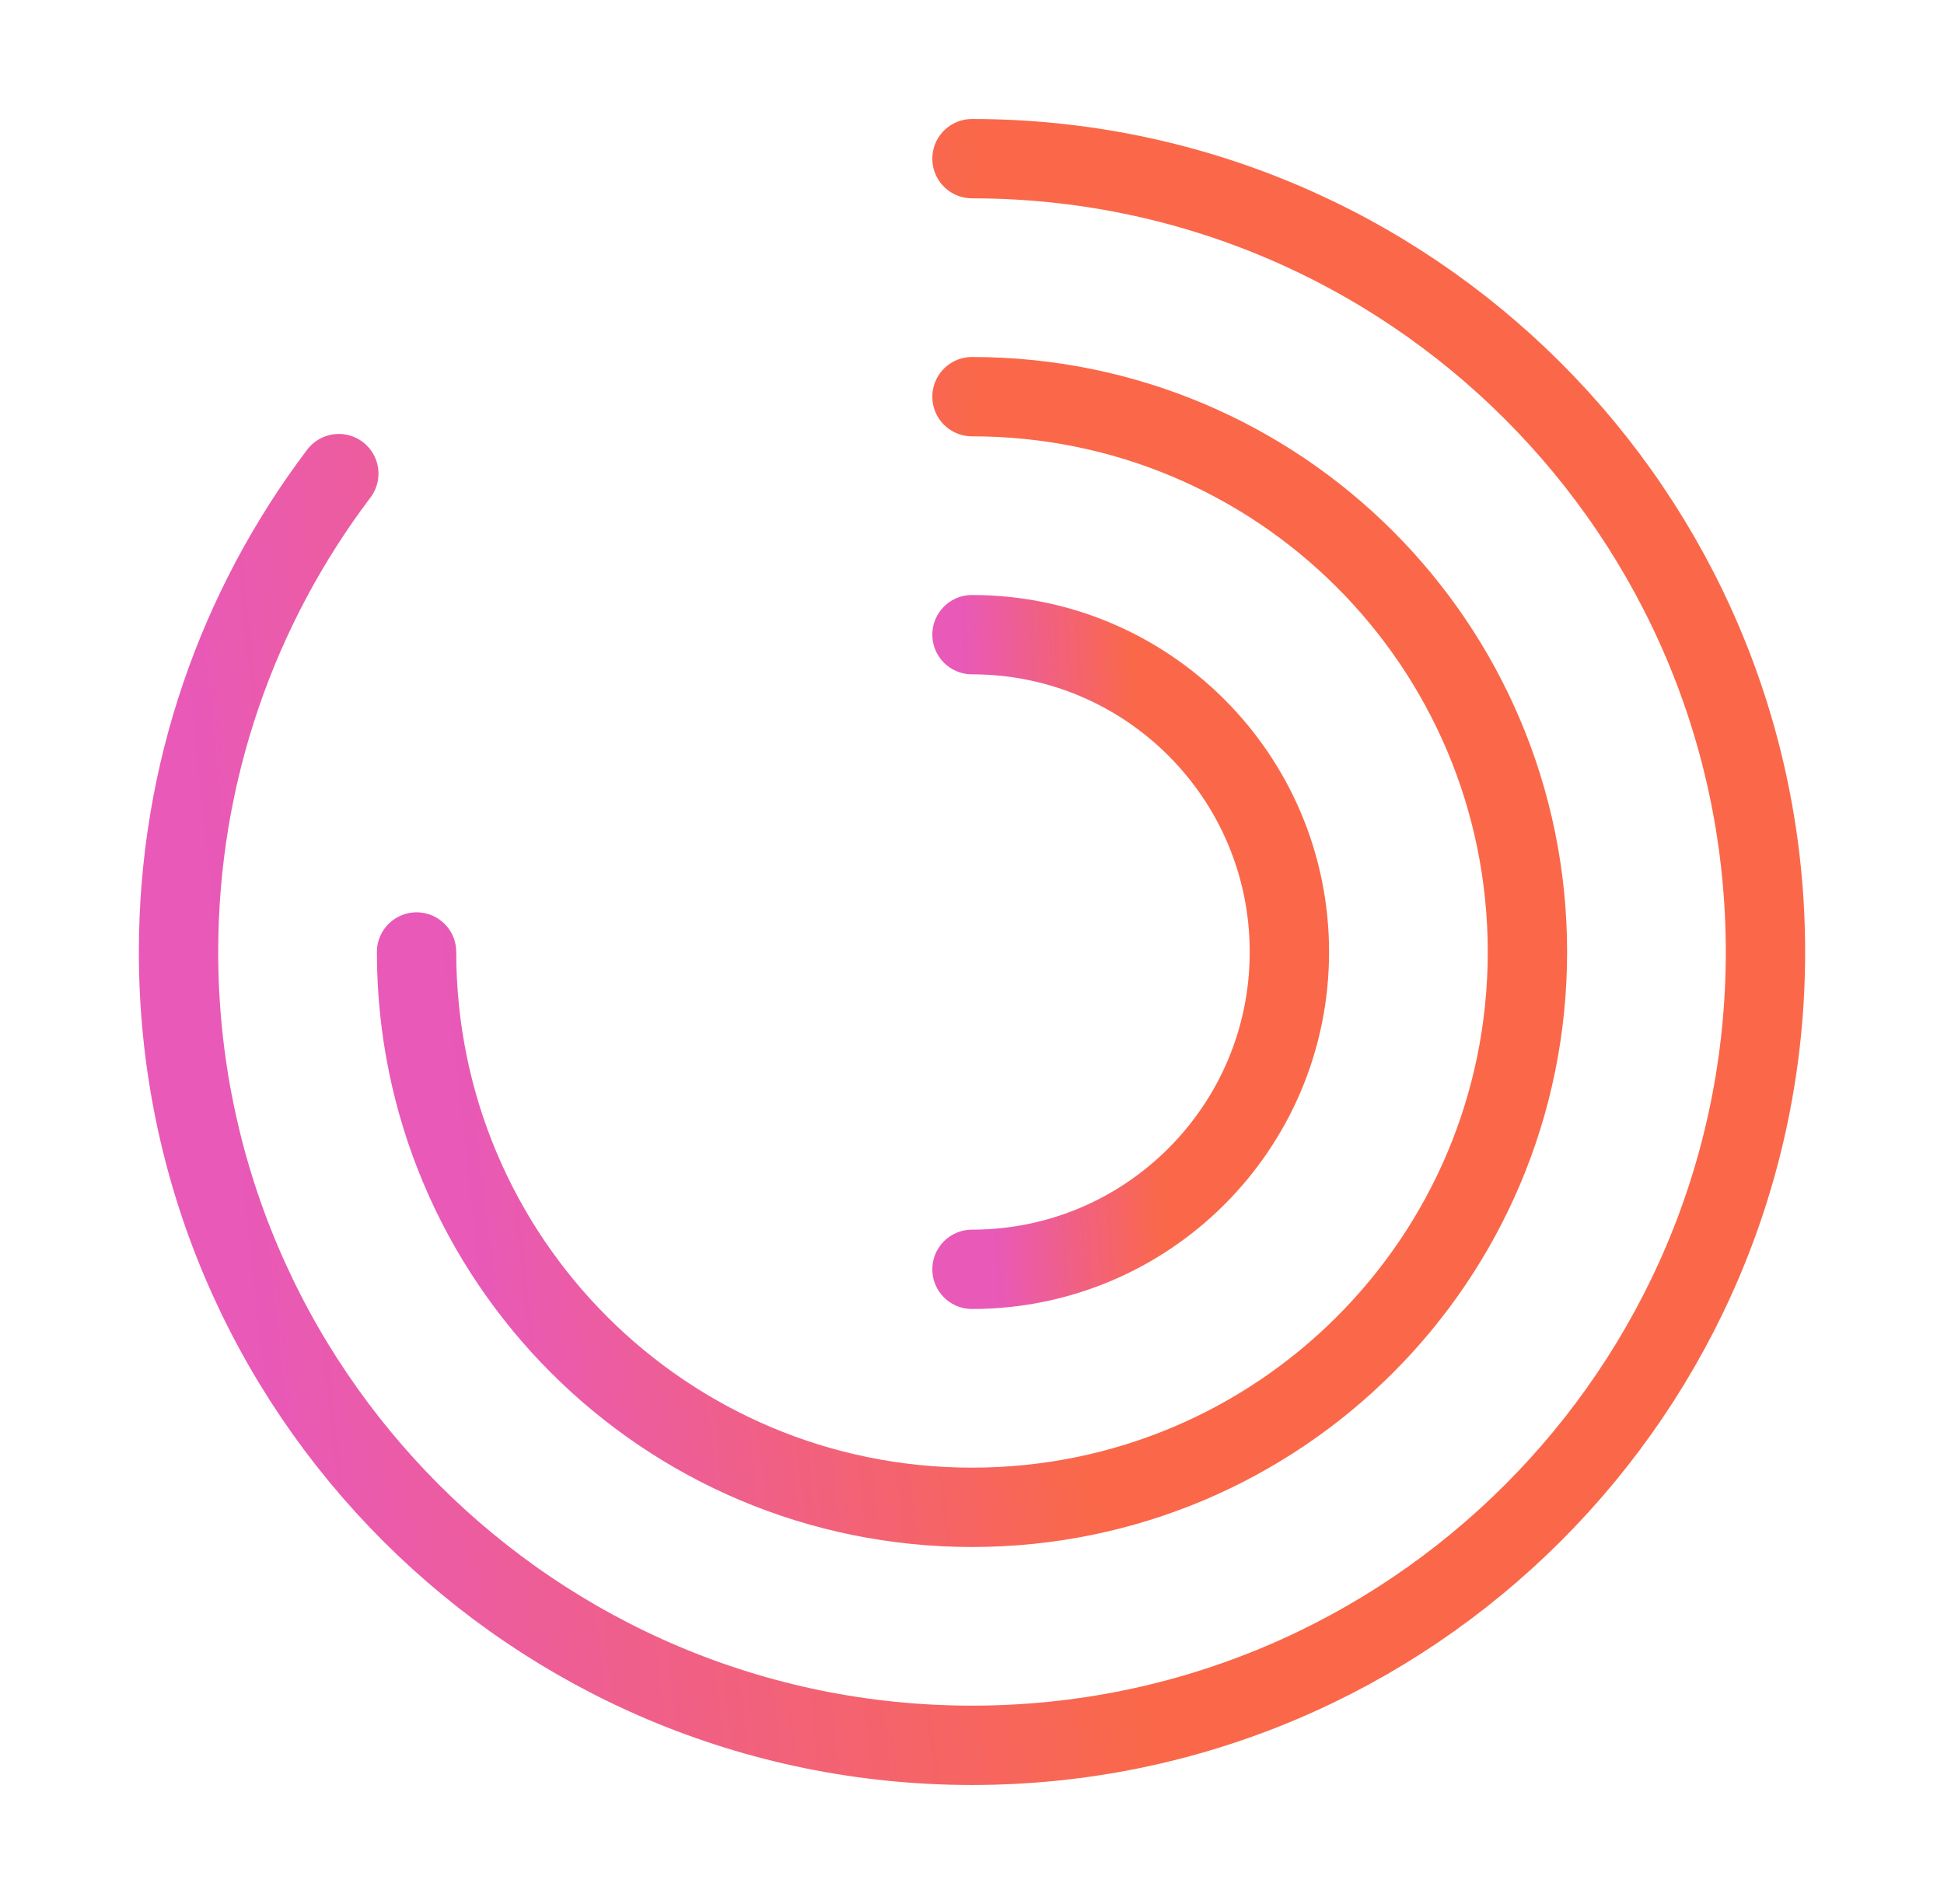 <svg width="49" height="48" viewBox="0 0 49 48" fill="none" xmlns="http://www.w3.org/2000/svg">
<g clip-path="url(#clip0_34_396)">
<mask id="mask0_34_396" style="mask-type:luminance" maskUnits="userSpaceOnUse" x="0" y="0" width="49" height="48">
<path d="M48.5 0H0.5V48H48.5V0Z" fill="white"/>
</mask>
<g mask="url(#mask0_34_396)">
<path d="M8.54 11.94C6 15.3 4.5 19.48 4.5 24C4.5 35.04 13.46 44 24.5 44C35.54 44 44.5 35.04 44.5 24C44.5 12.96 35.54 4 24.5 4" stroke="url(#paint0_linear_34_396)" stroke-width="2" stroke-linecap="round" stroke-linejoin="round"/>
<path d="M10.5 24C10.5 31.74 16.76 38 24.5 38C32.24 38 38.5 31.74 38.5 24C38.5 16.26 32.24 10 24.5 10" stroke="url(#paint1_linear_34_396)" stroke-width="2" stroke-linecap="round" stroke-linejoin="round"/>
<path d="M24.5 32C28.92 32 32.5 28.42 32.5 24C32.5 19.58 28.92 16 24.5 16" stroke="url(#paint2_linear_34_396)" stroke-width="2" stroke-linecap="round" stroke-linejoin="round"/>
</g>
</g>
<defs>
<linearGradient id="paint0_linear_34_396" x1="28.531" y1="40.364" x2="7.407" y2="42.644" gradientUnits="userSpaceOnUse">
<stop stop-color="#FA6849"/>
<stop offset="1" stop-color="#E859B8"/>
</linearGradient>
<linearGradient id="paint1_linear_34_396" x1="27.322" y1="35.455" x2="12.535" y2="37.051" gradientUnits="userSpaceOnUse">
<stop stop-color="#FA6849"/>
<stop offset="1" stop-color="#E859B8"/>
</linearGradient>
<linearGradient id="paint2_linear_34_396" x1="29.306" y1="30.546" x2="25.045" y2="30.776" gradientUnits="userSpaceOnUse">
<stop stop-color="#FA6849"/>
<stop offset="1" stop-color="#E859B8"/>
</linearGradient>
<clipPath id="clip0_34_396">
<rect width="48" height="48" fill="white" transform="translate(0.5)"/>
</clipPath>
</defs>
</svg>
